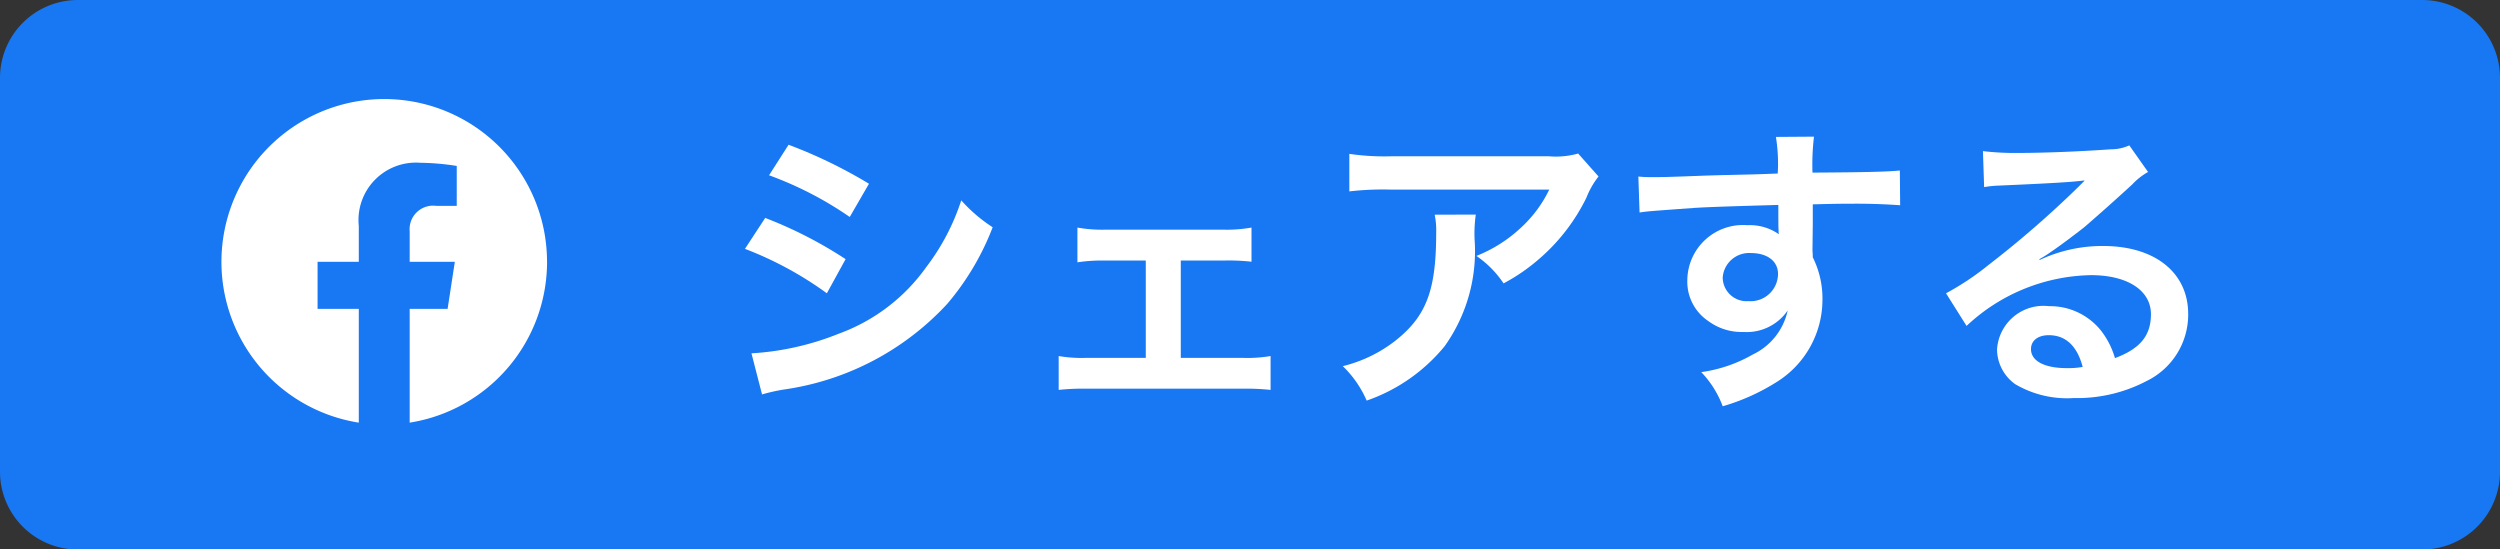<svg xmlns="http://www.w3.org/2000/svg" width="90.986" height="19.995" viewBox="0 0 90.986 19.995"><rect x="0" y="0" width="90.986" height="19.995" fill="#333333" stroke="none"/><defs><clipPath id="a"><path data-name="長方形 8386" fill="none" d="M0 0h90.986v19.995H0z"/></clipPath></defs><g data-name="グループ 29077" clip-path="url(#a)"><path data-name="パス 20148" d="M88.151 20H2.834A2.834 2.834 0 010 17.16V2.834A2.834 2.834 0 012.834 0h85.317a2.834 2.834 0 012.835 2.834V17.16A2.835 2.835 0 0188.151 20" fill="#1877f2"/><path data-name="パス 20149" d="M19.909 9.529a5.925 5.925 0 10-6.851 5.853v-4.14h-1.5V9.529h1.5V8.224a2.091 2.091 0 012.238-2.3 9.187 9.187 0 011.327.115v1.453h-.748a.856.856 0 00-.965.926v1.111h1.643l-.263 1.713h-1.38v4.14a5.927 5.927 0 005-5.853" fill="#fff"/><path data-name="パス 20150" d="M27.849 7.931a15.492 15.492 0 012.926 1.5l-.682 1.243a12.866 12.866 0 00-2.981-1.617zm-.5 4.928a10.068 10.068 0 003.179-.715 6.722 6.722 0 003.18-2.42 8.144 8.144 0 001.276-2.432 5.616 5.616 0 001.144.979 9.6 9.6 0 01-1.65 2.784 10 10 0 01-5.974 3.125 6.917 6.917 0 00-.77.175zM28.7 5.268a17.639 17.639 0 012.926 1.419l-.7 1.21a12.915 12.915 0 00-2.937-1.518z" fill="#fff"/><path data-name="パス 20151" d="M42.974 13.024h2.245a5.03 5.03 0 001.023-.066v1.232a8.607 8.607 0 00-1.023-.044h-5.666a8.363 8.363 0 00-1.023.044v-1.232a4.968 4.968 0 001.012.066H41.7V9.482h-1.476a6.021 6.021 0 00-1.012.065V8.282a5.064 5.064 0 001 .077h4.323a5.122 5.122 0 001.013-.077v1.243a7.5 7.5 0 00-1-.043h-1.574z" fill="#fff"/><path data-name="パス 20152" d="M53.711 7.809a4.886 4.886 0 00-.045.891 5.961 5.961 0 01-1.089 3.9 6.356 6.356 0 01-2.838 1.98 3.883 3.883 0 00-.869-1.254 5.072 5.072 0 001.925-.935c1.122-.891 1.474-1.838 1.474-3.917a2.785 2.785 0 00-.055-.66zm4.466-1.386a3.057 3.057 0 00-.44.77A6.981 6.981 0 0156.043 9.4a6.892 6.892 0 01-1.321.914 3.713 3.713 0 00-.989-1A5.125 5.125 0 0055.339 8.3a4.562 4.562 0 001.045-1.4h-5.776a10.574 10.574 0 00-1.5.066V5.6a8.77 8.77 0 001.518.088h5.743a3.028 3.028 0 001.067-.1z" fill="#fff"/><path data-name="パス 20153" d="M65.964 9.1c0 .044.011.132.011.264a3.349 3.349 0 01.352 1.552 3.529 3.529 0 01-1.639 2.97 7.69 7.69 0 01-1.991.9 3.625 3.625 0 00-.781-1.243 5.191 5.191 0 001.87-.638 2.315 2.315 0 001.276-1.605 1.811 1.811 0 01-1.617.782 2.033 2.033 0 01-1.276-.4 1.721 1.721 0 01-.76-1.486 2.026 2.026 0 012.19-2 1.838 1.838 0 011.144.33.454.454 0 01-.011-.132c-.011-.022-.011-.638-.011-.935-1.573.044-2.607.077-3.091.11-1.661.121-1.661.121-1.959.165l-.044-1.309a4.8 4.8 0 00.539.022c.275 0 .451 0 1.87-.055.716-.022.826-.022 1.728-.044.363-.011.363-.011.935-.033a5.988 5.988 0 00-.066-1.332l1.386-.01a8.629 8.629 0 00-.055 1.309c1.915-.011 2.773-.033 3.18-.077l.011 1.265a22.745 22.745 0 00-1.849-.055c-.264 0-.461 0-1.331.022v.713zm-2.244.11a.964.964 0 00-1.023.88.869.869 0 00.935.87 1 1 0 001.078-.991c0-.462-.385-.759-.99-.759" fill="#fff"/><path data-name="パス 20154" d="M74.236 9.46a5.357 5.357 0 012.31-.507c1.882 0 3.092.969 3.092 2.476a2.688 2.688 0 01-1.5 2.431 5.449 5.449 0 01-2.663.627 3.721 3.721 0 01-2.134-.506 1.57 1.57 0 01-.66-1.265 1.693 1.693 0 011.892-1.573 2.371 2.371 0 011.9.9 2.977 2.977 0 01.5.99c.913-.341 1.309-.814 1.309-1.6 0-.858-.846-1.419-2.178-1.419a6.778 6.778 0 00-4.532 1.848l-.748-1.188a9.893 9.893 0 001.551-1.034 36.736 36.736 0 003.289-2.861l.2-.2-.012-.011c-.418.055-1.122.1-3.113.187a3.711 3.711 0 00-.528.055l-.043-1.31a9.948 9.948 0 001.3.066c.935 0 2.277-.055 3.345-.132a1.629 1.629 0 00.682-.143l.682.968a2.358 2.358 0 00-.572.451 81.425 81.425 0 01-1.727 1.54c-.2.165-.991.76-1.211.9a4.317 4.317 0 01-.451.286zm.33 2.739c-.4 0-.649.2-.649.506 0 .44.5.693 1.309.693a2.977 2.977 0 00.572-.044c-.2-.759-.616-1.155-1.232-1.155" fill="#fff"/></g></svg>